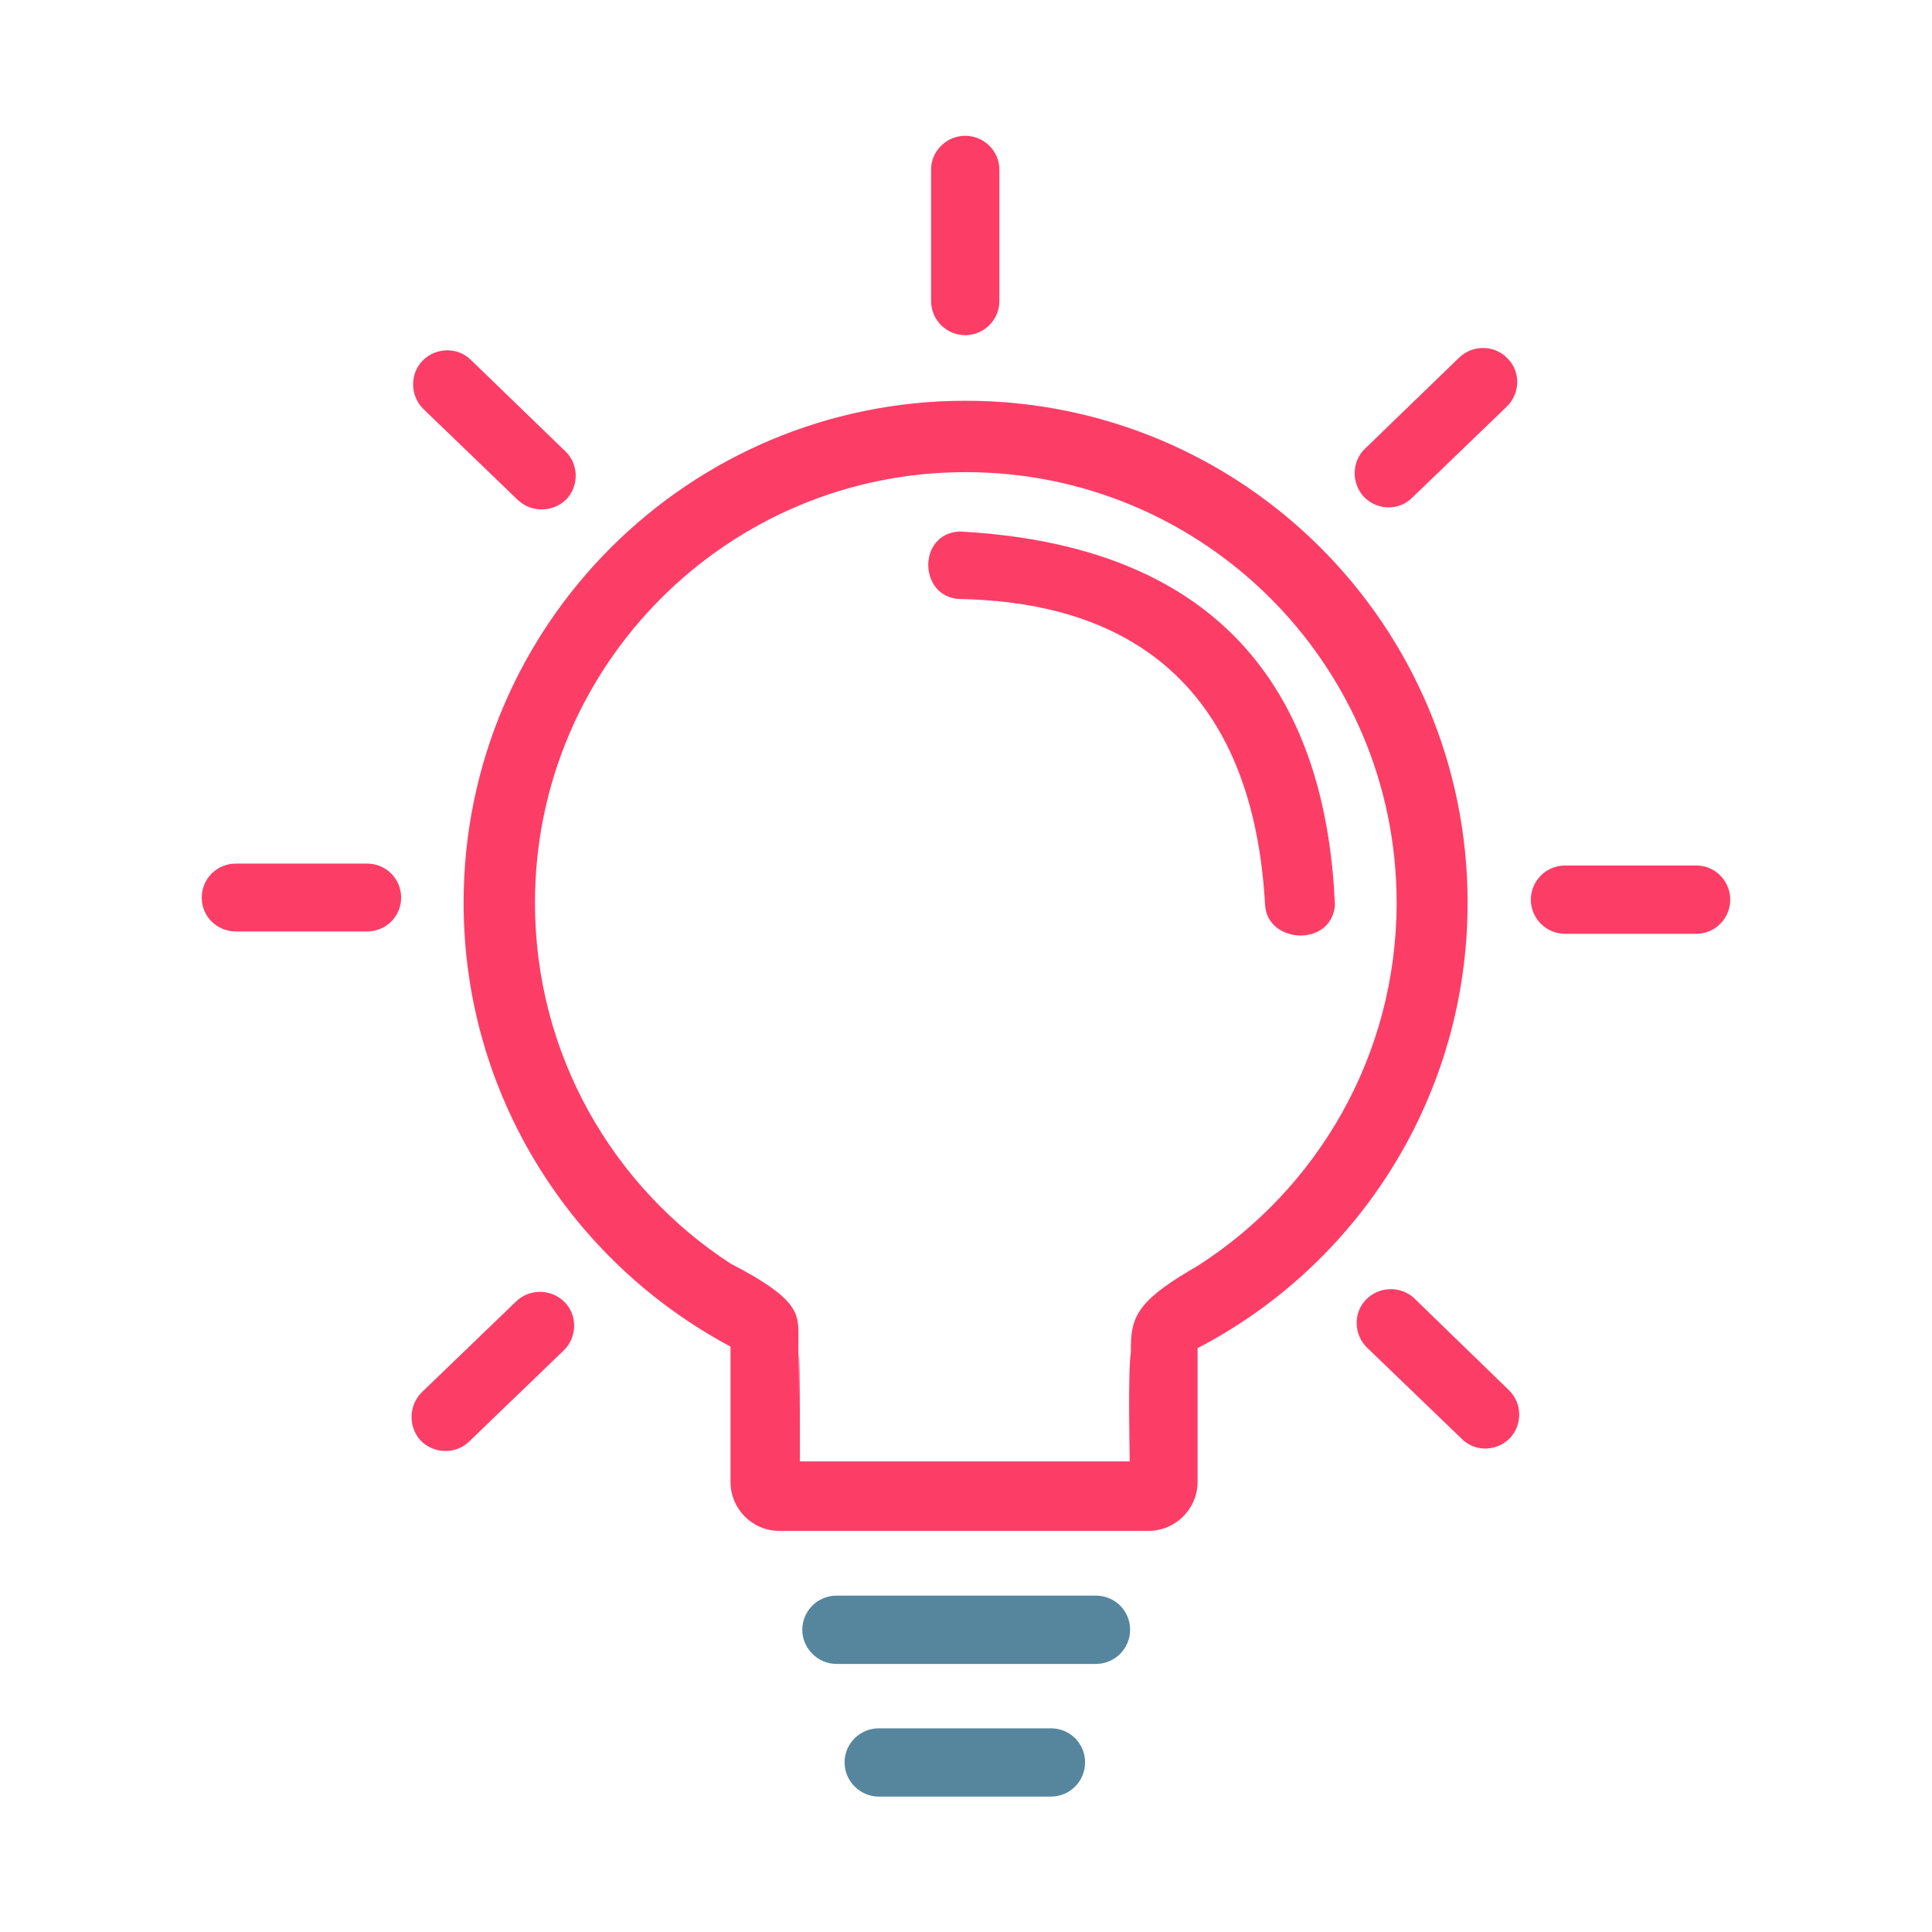 <?xml version="1.0" encoding="UTF-8"?>
<!DOCTYPE svg PUBLIC "-//W3C//DTD SVG 1.1//EN" "http://www.w3.org/Graphics/SVG/1.1/DTD/svg11.dtd">
<!-- Creator: CorelDRAW X7 -->
<svg xmlns="http://www.w3.org/2000/svg" xml:space="preserve" width="29.634mm" height="29.634mm" version="1.1" style="shape-rendering:geometricPrecision; text-rendering:geometricPrecision; image-rendering:optimizeQuality; fill-rule:evenodd; clip-rule:evenodd"
viewBox="0 0 4980 4980"
 xmlns:xlink="http://www.w3.org/1999/xlink">
 <defs>
  <style type="text/css">
   <![CDATA[
    .fil2 {fill:none}
    .fil0 {fill:#56869E}
    .fil1 {fill:#FC3E67}
   ]]>
  </style>
 </defs>
 <g id="Слой_x0020_1">
  <g id="_2765890257120">
   <path class="fil0" d="M2265 4455l444 0c49,0 88,39 88,88l0 0c0,48 -39,88 -88,88l-444 0c-48,0 -88,-40 -88,-88l0 0c0,-49 40,-88 88,-88zm-109 -342l669 0c49,0 88,39 88,88l0 0c0,48 -39,88 -88,88l-669 0c-48,0 -88,-40 -88,-88l0 0c0,-49 40,-88 88,-88z"/>
   <path class="fil1" d="M2915 3485c-8,53 -3,263 -3,282l-850 0c0,-274 -3,-371 -4,-167l0 -134c-1,-74 18,-109 -175,-209 -304,-198 -504,-540 -504,-930 0,-613 497,-1110 1110,-1110 614,0 1111,497 1111,1110 0,394 -205,739 -513,936 -146,84 -171,125 -172,205l0 17zm-339 -3048l0 339c0,49 -40,88 -88,88l0 0c-48,0 -88,-39 -88,-88l0 -339c0,-48 40,-87 88,-87l0 0c48,0 88,39 88,87zm1797 1970l-339 0c-49,0 -88,-40 -88,-88l0 0c0,-48 39,-88 88,-88l339 0c48,0 87,40 87,88l0 0c0,48 -39,88 -87,88zm-3427 -6l-338 0c-49,0 -88,-39 -88,-87l0 0c0,-49 39,-88 88,-88l338 0c49,0 88,39 88,88l0 0c0,48 -39,87 -88,87zm2694 -1118l244 -235c35,-34 36,-90 2,-124l0 0c-33,-35 -89,-36 -124,-3l-244 236c-34,33 -35,89 -2,124l0 0c34,35 90,36 124,2zm-2305 6l-244 -235c-34,-34 -35,-90 -2,-124l0 0c34,-35 90,-36 124,-3l244 236c35,33 36,89 3,124l0 0c-34,34 -90,35 -125,2zm-126 2427l244 -235c35,-34 36,-90 3,-124l0 0c-34,-35 -90,-36 -125,-3l-244 235c-34,34 -35,90 -2,125l0 0c34,34 90,35 124,2zm2559 -7l-244 -235c-35,-34 -36,-90 -3,-124l0 0c34,-35 90,-36 125,-3l243 236c35,33 36,89 3,124l0 0c-34,35 -90,36 -124,2zm-681 -234l0 345c0,69 -57,126 -126,126l-953 0c-69,0 -125,-57 -125,-126l0 -349c-409,-218 -688,-648 -688,-1144 0,-715 580,-1294 1294,-1294 715,0 1294,579 1294,1294 0,499 -282,933 -696,1148zm354 -1142c-9,109 -174,100 -180,0 -37,-658 -459,-783 -788,-789 -105,-5 -109,-168 0,-174 740,39 948,493 968,963z"/>
  </g>
  <rect class="fil2" width="4980" height="4980"/>
 </g>
</svg>
